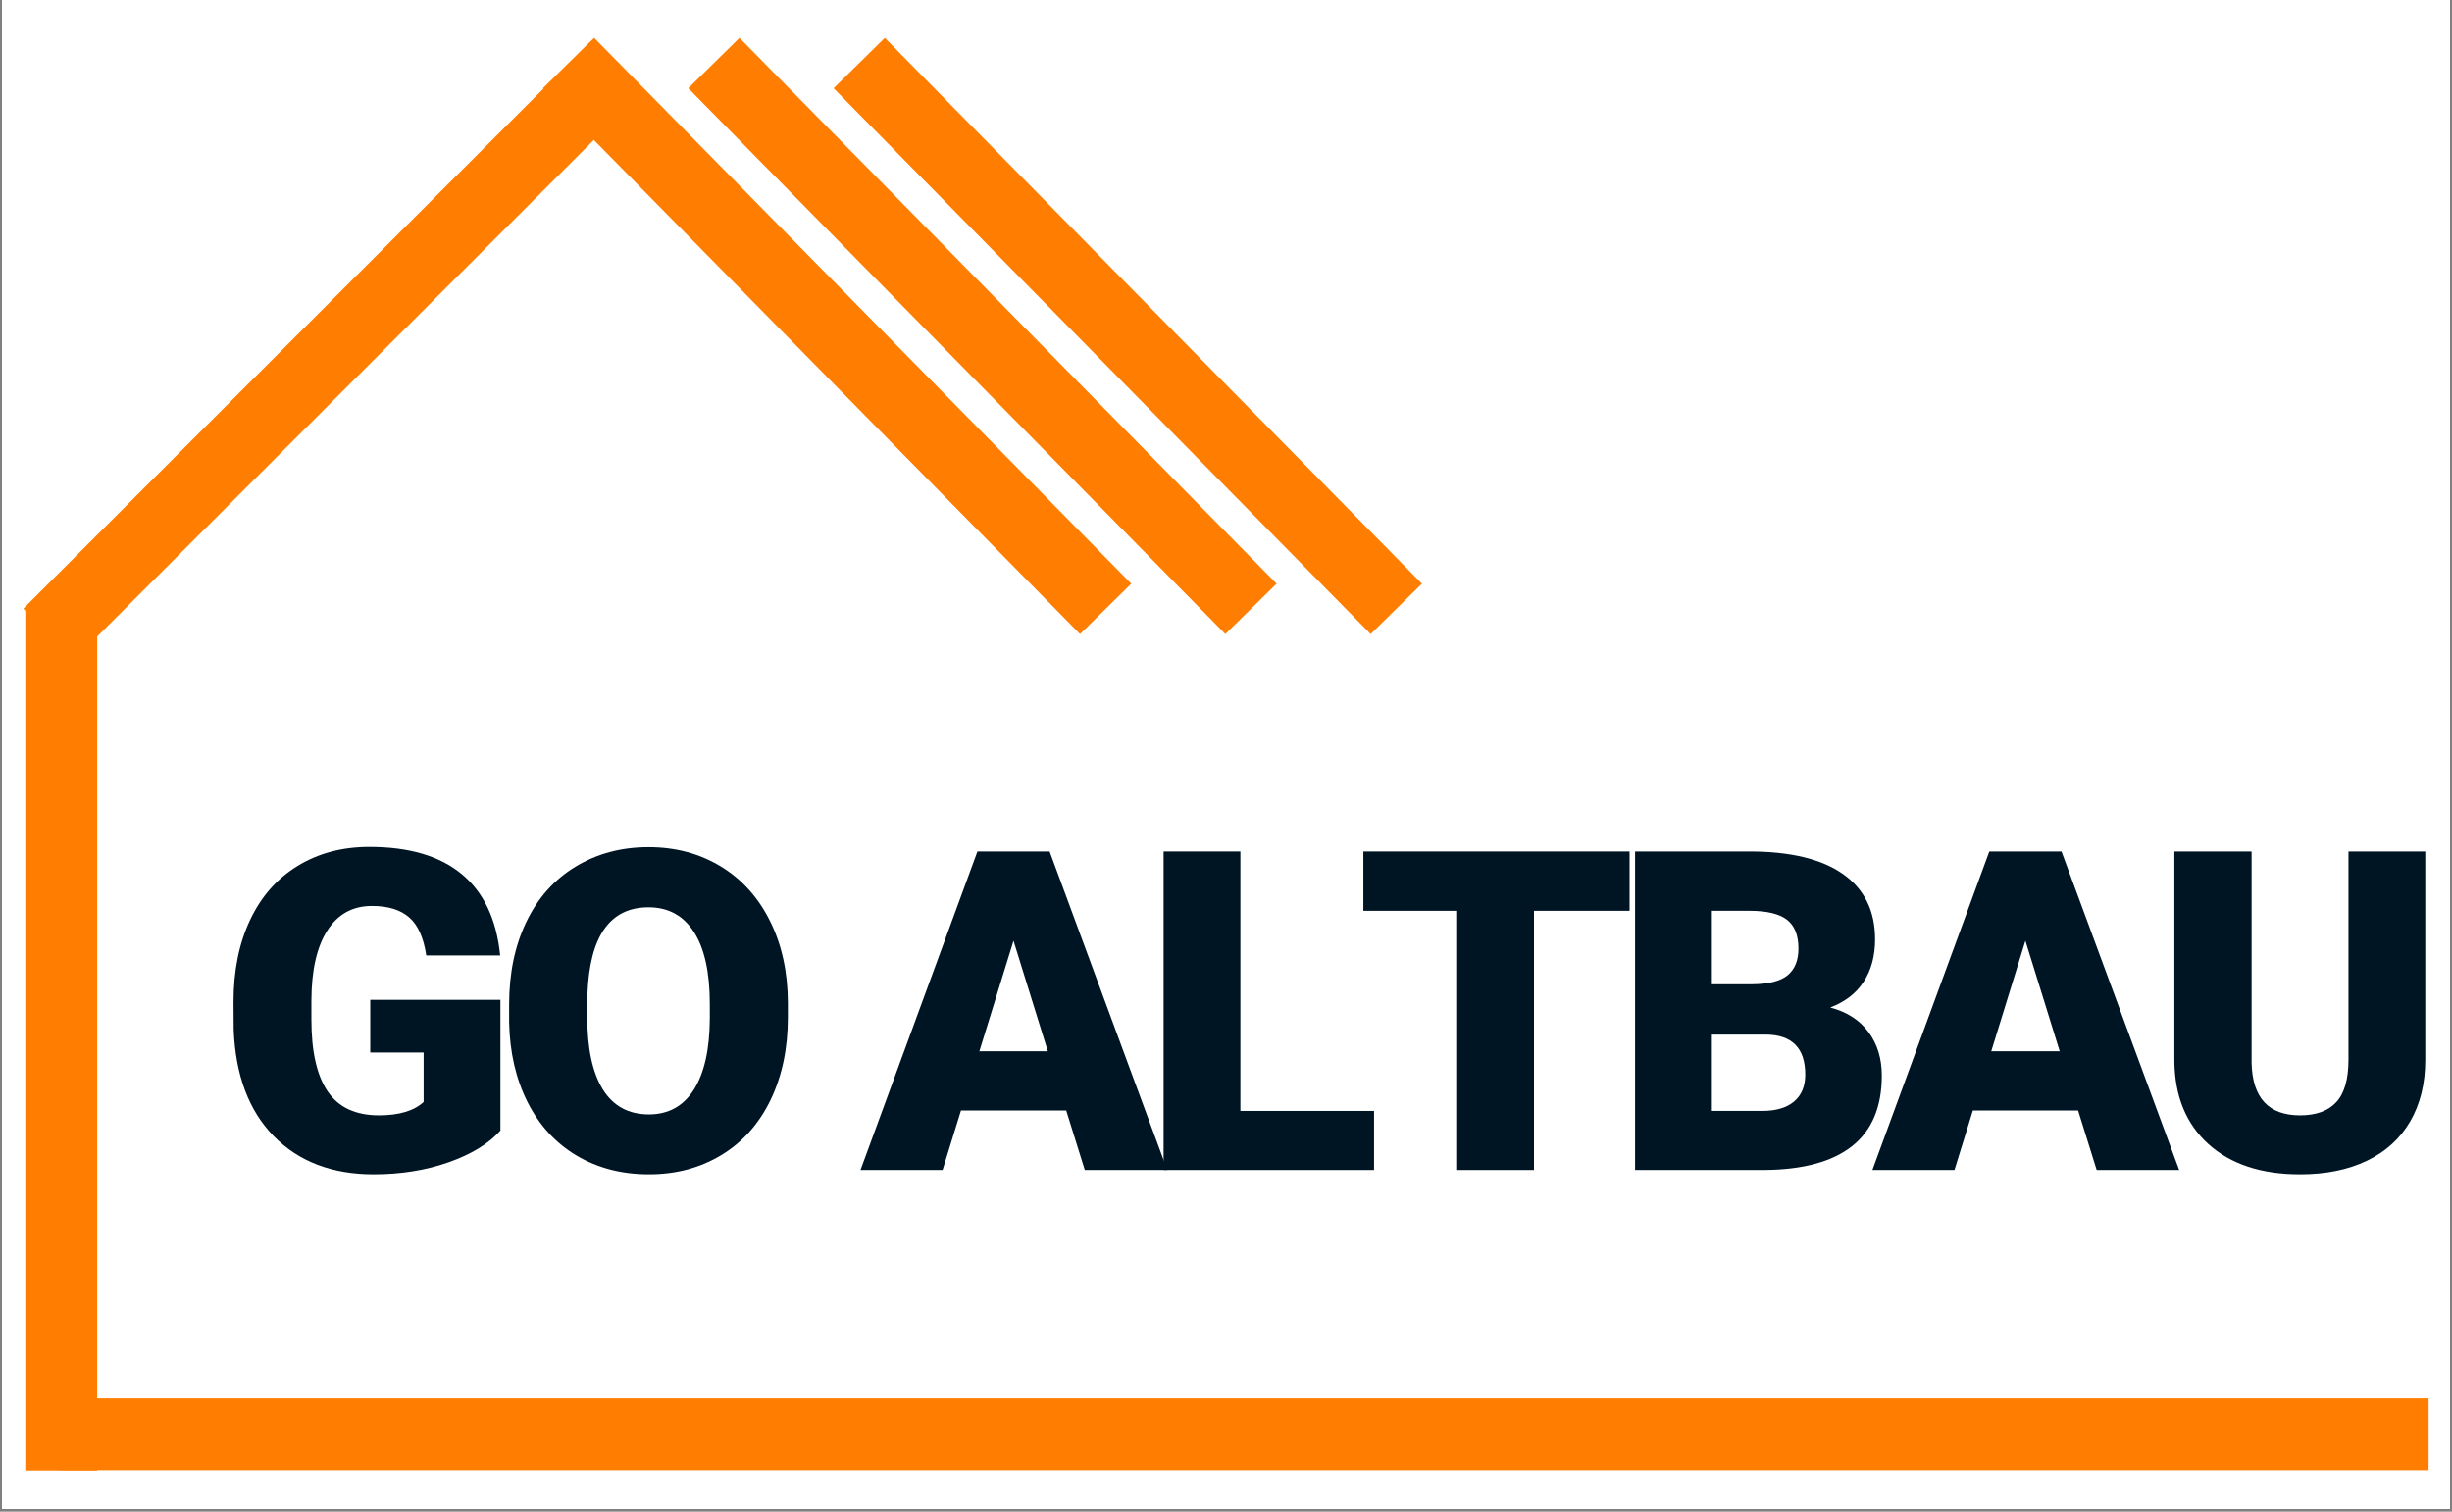 <svg xmlns="http://www.w3.org/2000/svg" xmlns:xlink="http://www.w3.org/1999/xlink" width="600" zoomAndPan="magnify" viewBox="0 0 450 277.5" height="370" preserveAspectRatio="xMidYMid meet" version="1.0"><rect x="0" y="0" width="450" height="277.5" fill="#808080" stroke="none"/><defs><g/><clipPath id="8ea5a416d0"><path d="M 0.406 0 L 449.594 0 L 449.594 277 L 0.406 277 Z M 0.406 0 " clip-rule="nonzero"/></clipPath><clipPath id="90bf4139e3"><path d="M 4 256 L 449.594 256 L 449.594 270 L 4 270 Z M 4 256 " clip-rule="nonzero"/></clipPath><clipPath id="f5b1c6d384"><path d="M 0.406 0 L 188 0 L 188 191 L 0.406 191 Z M 0.406 0 " clip-rule="nonzero"/></clipPath></defs><g clip-path="url(#8ea5a416d0)"><path fill="#ffffff00" d="M 0.406 0 L 449.594 0 L 449.594 284.488 L 0.406 284.488 Z M 0.406 0 " fill-opacity="1" fill-rule="nonzero"/><path fill="#ffffff00" d="M 0.406 0 L 449.594 0 L 449.594 277 L 0.406 277 Z M 0.406 0 " fill-opacity="1" fill-rule="nonzero"/><path fill="#ffffff00" d="M 0.406 0 L 449.594 0 L 449.594 277 L 0.406 277 Z M 0.406 0 " fill-opacity="1" fill-rule="nonzero"/></g><path stroke-linecap="butt" transform="matrix(0, -0.777, 0.776, 0, 4.646, 269.957)" fill="none" stroke-linejoin="miter" d="M 0 8.498 L 203.797 8.498 " stroke="#ff7d00" stroke-width="17" stroke-opacity="1" stroke-miterlimit="4"/><g clip-path="url(#90bf4139e3)"><path stroke-linecap="butt" transform="matrix(-0.777, -0, 0, -0.776, 445.709, 269.892)" fill="none" stroke-linejoin="miter" d="M 0.003 8.502 L 559.733 8.502 " stroke="#ff7d00" stroke-width="17" stroke-opacity="1" stroke-miterlimit="4"/></g><g clip-path="url(#f5b1c6d384)"><path stroke-linecap="butt" transform="matrix(0.548, -0.548, 0.549, 0.549, 4.278, 111.736)" fill="none" stroke-linejoin="miter" d="M 0.001 8.502 L 190.279 8.499 " stroke="#ff7d00" stroke-width="17" stroke-opacity="1" stroke-miterlimit="4"/></g><path stroke-linecap="butt" transform="matrix(-0.545, -0.554, 0.553, -0.544, 198.21, 116.398)" fill="none" stroke-linejoin="miter" d="M -0 8.499 L 180.864 8.502 " stroke="#ff7d00" stroke-width="17" stroke-opacity="1" stroke-miterlimit="4"/><g fill="#001524" fill-opacity="1"><g transform="translate(39.558, 214.777)"><g><path d="M 52.281 -7.234 C 50.113 -4.816 46.941 -2.875 42.766 -1.406 C 38.586 0.062 34.008 0.797 29.031 0.797 C 21.375 0.797 15.254 -1.539 10.672 -6.219 C 6.098 -10.906 3.648 -17.426 3.328 -25.781 L 3.297 -30.844 C 3.297 -36.594 4.312 -41.613 6.344 -45.906 C 8.375 -50.207 11.285 -53.516 15.078 -55.828 C 18.867 -58.148 23.254 -59.312 28.234 -59.312 C 35.516 -59.312 41.164 -57.645 45.188 -54.312 C 49.219 -50.977 51.566 -46.004 52.234 -39.391 L 38.672 -39.391 C 38.18 -42.66 37.133 -44.988 35.531 -46.375 C 33.926 -47.77 31.648 -48.469 28.703 -48.469 C 25.172 -48.469 22.441 -46.969 20.516 -43.969 C 18.586 -40.969 17.613 -36.688 17.594 -31.125 L 17.594 -27.578 C 17.594 -21.742 18.586 -17.359 20.578 -14.422 C 22.566 -11.492 25.707 -10.031 30 -10.031 C 33.664 -10.031 36.395 -10.848 38.188 -12.484 L 38.188 -21.562 L 28.391 -21.562 L 28.391 -31.234 L 52.281 -31.234 Z M 52.281 -7.234 "/></g></g></g><g fill="#001524" fill-opacity="1"><g transform="translate(90.672, 214.777)"><g><path d="M 53.922 -28.031 C 53.922 -22.32 52.863 -17.27 50.75 -12.875 C 48.633 -8.488 45.629 -5.113 41.734 -2.75 C 37.836 -0.383 33.398 0.797 28.422 0.797 C 23.441 0.797 19.023 -0.344 15.172 -2.625 C 11.316 -4.914 8.312 -8.188 6.156 -12.438 C 4.008 -16.695 2.879 -21.586 2.766 -27.109 L 2.766 -30.391 C 2.766 -36.117 3.816 -41.172 5.922 -45.547 C 8.023 -49.93 11.035 -53.312 14.953 -55.688 C 18.879 -58.07 23.344 -59.266 28.344 -59.266 C 33.301 -59.266 37.719 -58.086 41.594 -55.734 C 45.477 -53.379 48.5 -50.023 50.656 -45.672 C 52.812 -41.328 53.898 -36.344 53.922 -30.719 Z M 39.594 -30.469 C 39.594 -36.281 38.617 -40.691 36.672 -43.703 C 34.734 -46.711 31.957 -48.219 28.344 -48.219 C 21.281 -48.219 17.547 -42.922 17.141 -32.328 L 17.109 -28.031 C 17.109 -22.301 18.055 -17.895 19.953 -14.812 C 21.859 -11.738 24.68 -10.203 28.422 -10.203 C 31.984 -10.203 34.727 -11.711 36.656 -14.734 C 38.582 -17.766 39.562 -22.113 39.594 -27.781 Z M 39.594 -30.469 "/></g></g></g><g fill="#001524" fill-opacity="1"><g transform="translate(142.508, 214.777)"><g/></g></g><g fill="#001524" fill-opacity="1"><g transform="translate(158.05, 214.777)"><g><path d="M 37.625 -10.922 L 18.312 -10.922 L 14.938 0 L -0.125 0 L 21.328 -58.469 L 34.578 -58.469 L 56.172 0 L 41.031 0 Z M 21.688 -21.797 L 34.25 -21.797 L 27.953 -42.078 Z M 21.688 -21.797 "/></g></g></g><g fill="#001524" fill-opacity="1"><g transform="translate(209.124, 214.777)"><g><path d="M 18.516 -10.844 L 43.047 -10.844 L 43.047 0 L 4.422 0 L 4.422 -58.469 L 18.516 -58.469 Z M 18.516 -10.844 "/></g></g></g><g fill="#001524" fill-opacity="1"><g transform="translate(248.755, 214.777)"><g><path d="M 50.312 -47.578 L 32.766 -47.578 L 32.766 0 L 18.672 0 L 18.672 -47.578 L 1.453 -47.578 L 1.453 -58.469 L 50.312 -58.469 Z M 50.312 -47.578 "/></g></g></g><g fill="#001524" fill-opacity="1"><g transform="translate(295.653, 214.777)"><g><path d="M 4.422 0 L 4.422 -58.469 L 25.422 -58.469 C 32.941 -58.469 38.66 -57.086 42.578 -54.328 C 46.504 -51.566 48.469 -47.566 48.469 -42.328 C 48.469 -39.297 47.77 -36.707 46.375 -34.562 C 44.988 -32.426 42.941 -30.848 40.234 -29.828 C 43.285 -29.023 45.625 -27.523 47.25 -25.328 C 48.883 -23.141 49.703 -20.469 49.703 -17.312 C 49.703 -11.582 47.891 -7.273 44.266 -4.391 C 40.641 -1.516 35.266 -0.051 28.141 0 Z M 18.516 -24.859 L 18.516 -10.844 L 27.75 -10.844 C 30.289 -10.844 32.242 -11.422 33.609 -12.578 C 34.973 -13.742 35.656 -15.383 35.656 -17.5 C 35.656 -22.375 33.234 -24.828 28.391 -24.859 Z M 18.516 -34.094 L 25.859 -34.094 C 28.93 -34.113 31.125 -34.672 32.438 -35.766 C 33.75 -36.867 34.406 -38.492 34.406 -40.641 C 34.406 -43.098 33.695 -44.867 32.281 -45.953 C 30.863 -47.035 28.578 -47.578 25.422 -47.578 L 18.516 -47.578 Z M 18.516 -34.094 "/></g></g></g><g fill="#001524" fill-opacity="1"><g transform="translate(343.755, 214.777)"><g><path d="M 37.625 -10.922 L 18.312 -10.922 L 14.938 0 L -0.125 0 L 21.328 -58.469 L 34.578 -58.469 L 56.172 0 L 41.031 0 Z M 21.688 -21.797 L 34.25 -21.797 L 27.953 -42.078 Z M 21.688 -21.797 "/></g></g></g><g fill="#001524" fill-opacity="1"><g transform="translate(394.829, 214.777)"><g><path d="M 50.266 -58.469 L 50.266 -20.203 C 50.266 -15.859 49.344 -12.098 47.5 -8.922 C 45.656 -5.754 43.004 -3.344 39.547 -1.688 C 36.098 -0.031 32.016 0.797 27.297 0.797 C 20.18 0.797 14.578 -1.047 10.484 -4.734 C 6.391 -8.43 4.301 -13.492 4.219 -19.922 L 4.219 -58.469 L 18.391 -58.469 L 18.391 -19.641 C 18.547 -13.234 21.516 -10.031 27.297 -10.031 C 30.223 -10.031 32.43 -10.832 33.922 -12.438 C 35.422 -14.051 36.172 -16.664 36.172 -20.281 L 36.172 -58.469 Z M 50.266 -58.469 "/></g></g></g><path stroke-linecap="butt" transform="matrix(-0.545, -0.554, 0.553, -0.544, 224.882, 116.397)" fill="none" stroke-linejoin="miter" d="M 0.002 8.5 L 180.863 8.5 " stroke="#ff7d00" stroke-width="17" stroke-opacity="1" stroke-miterlimit="4"/><path stroke-linecap="butt" transform="matrix(-0.545, -0.554, 0.553, -0.544, 251.555, 116.397)" fill="none" stroke-linejoin="miter" d="M 0.003 8.5 L 180.864 8.499 " stroke="#ff7d00" stroke-width="17" stroke-opacity="1" stroke-miterlimit="4"/></svg>